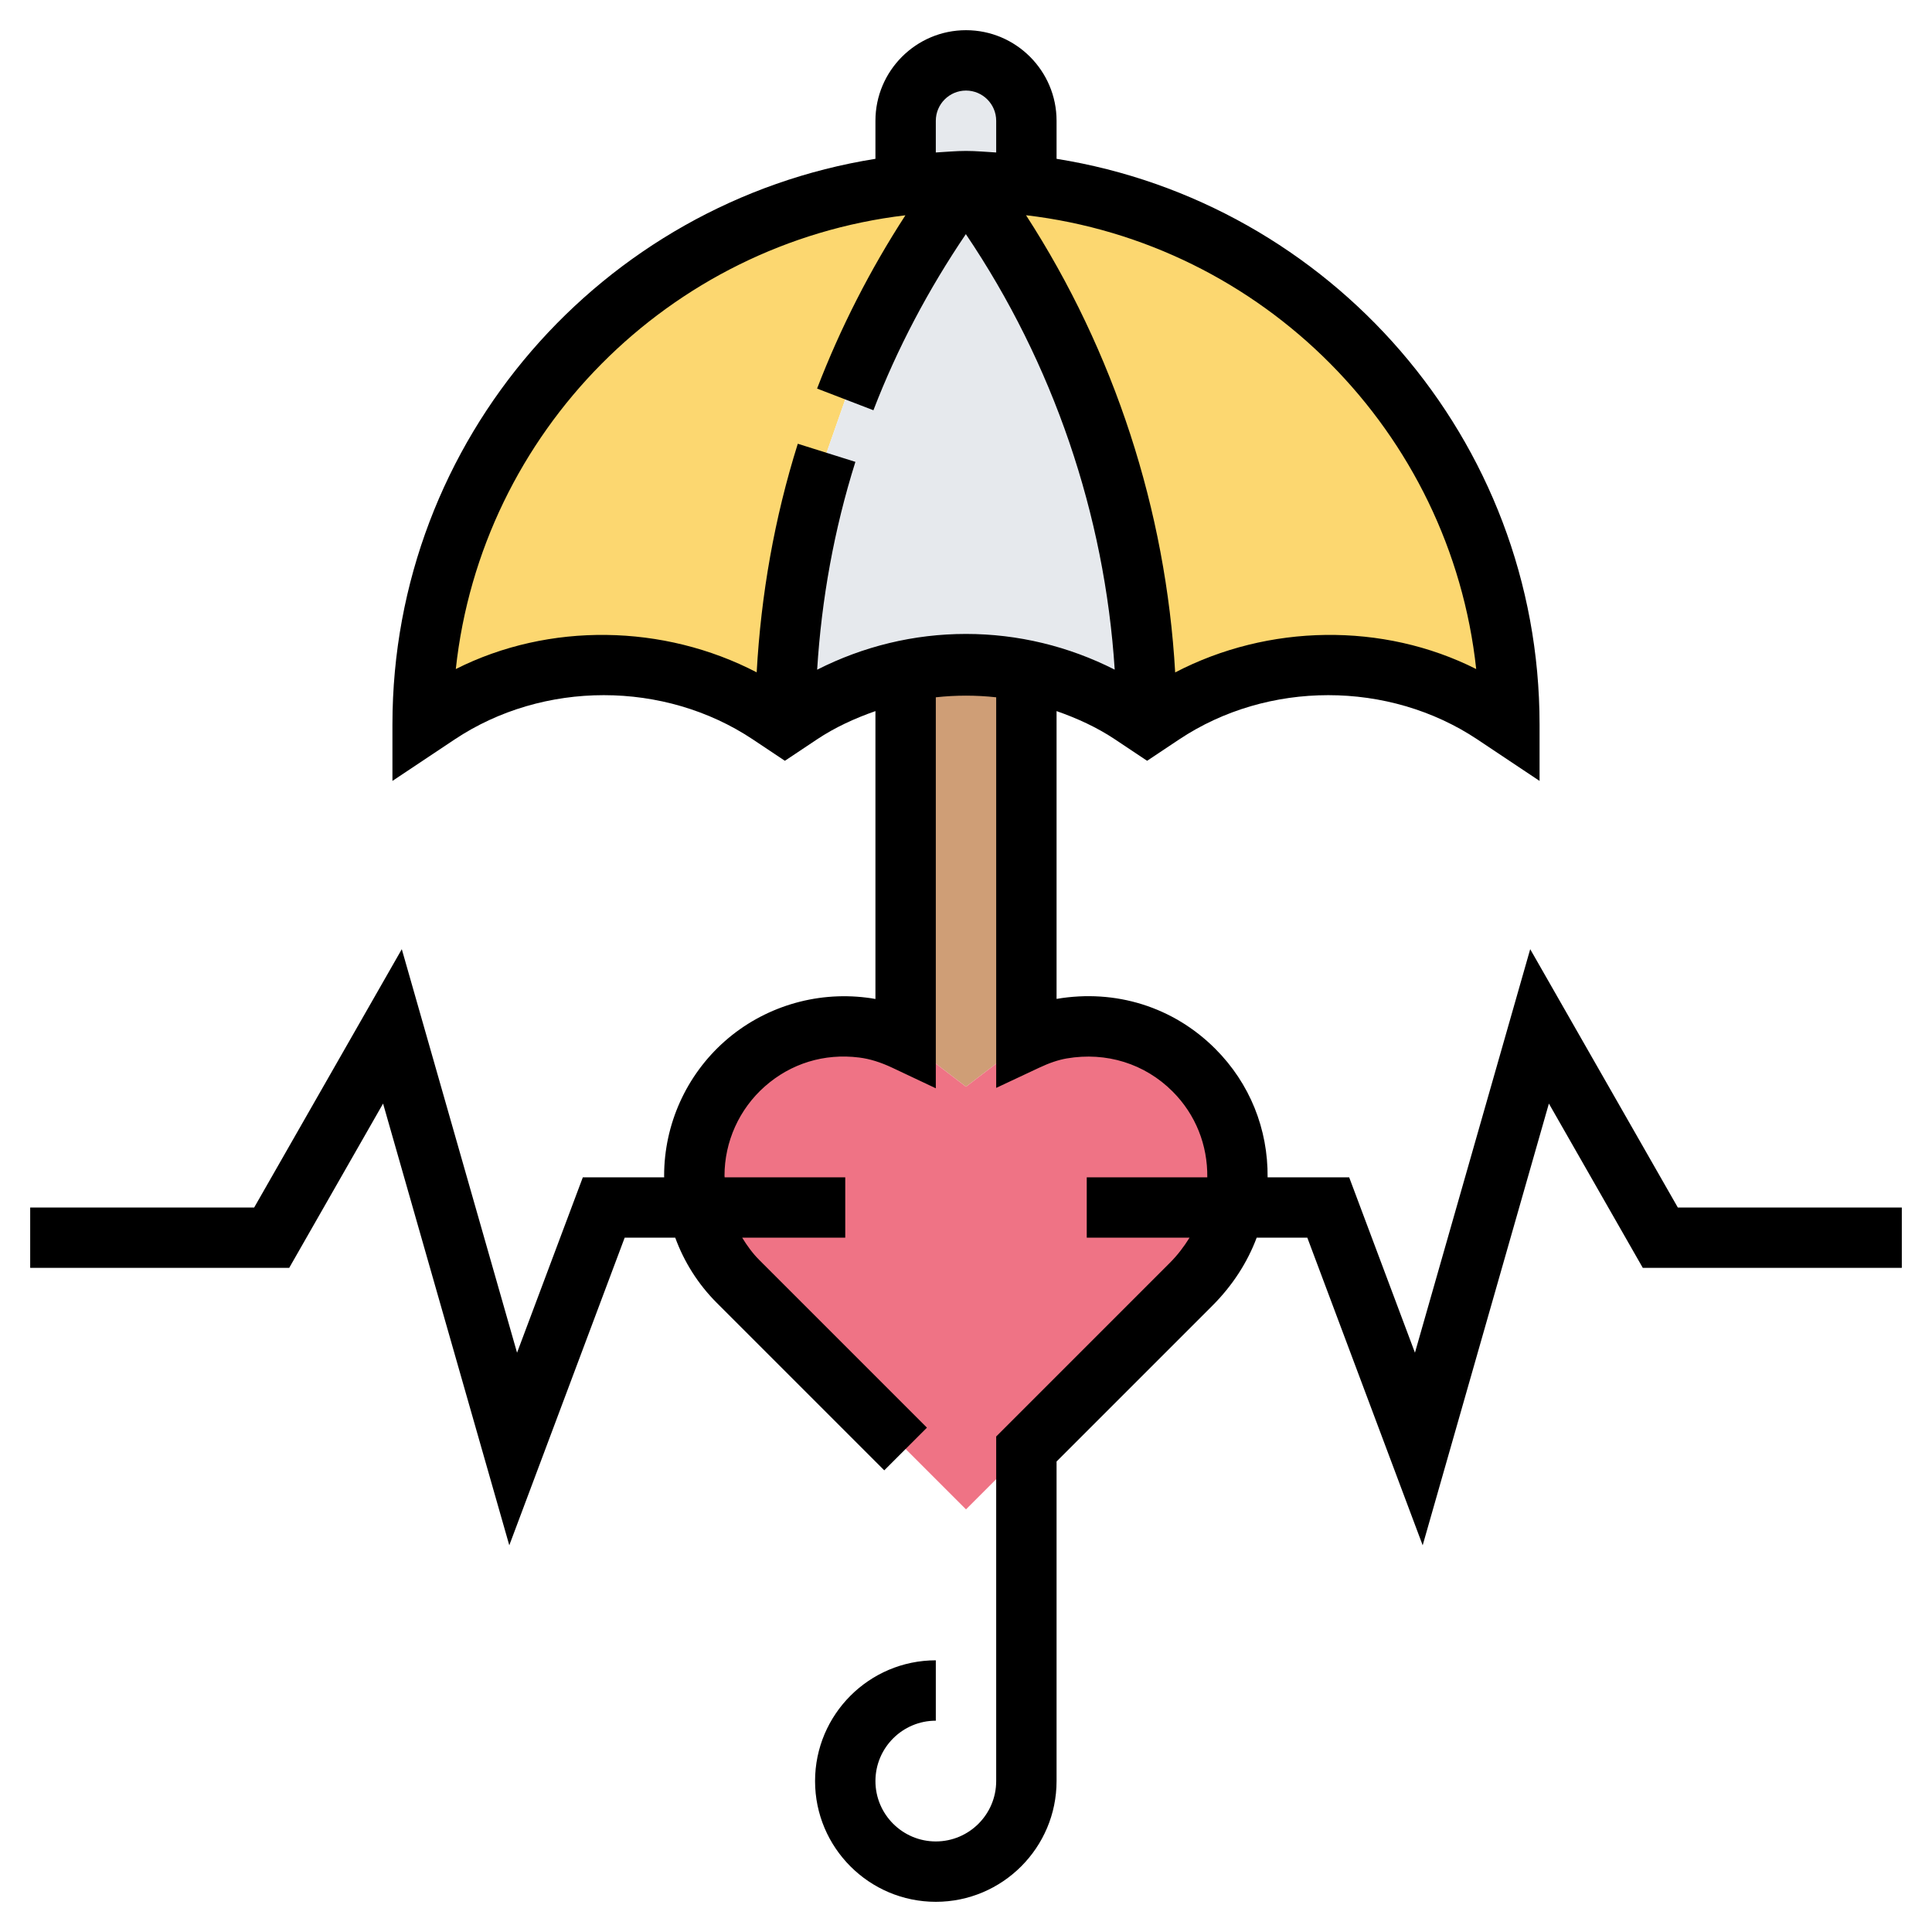 <?xml version="1.0" encoding="iso-8859-1"?>
<!-- Generator: Adobe Illustrator 22.1.0, SVG Export Plug-In . SVG Version: 6.00 Build 0)  -->
<svg xmlns="http://www.w3.org/2000/svg" xmlns:xlink="http://www.w3.org/1999/xlink" version="1.1" id="Layer_1_1_" x="0px" y="0px" viewBox="0 0 64 64" style="enable-background:new 0 0 64 64;" xml:space="preserve" width="512" height="512">
<g>
	<g>
		<path style="fill:#CF9E76;" d="M34,22.21v12.26L32,36l-2-1.53V22.21c0.65-0.14,1.32-0.21,2-0.21S33.35,22.07,34,22.21z"/>
        <path style="fill:#E6E9ED;" d="M32,6c-0.67,0-1.34,0.04-1.99,0.11L30,6V4c0-1.1,0.9-2,2-2c0.55,0,1.05,0.22,1.41,0.59    C33.78,2.95,34,3.45,34,4v2l-0.01,0.11C33.34,6.04,32.67,6,32,6z"/>
        <path style="fill:#FCD770;" d="M38,24c0-6.49-2.11-12.81-6-18c0.67,0,1.34,0.04,1.99,0.11C42.99,7.1,50,14.73,50,24l-0.5-0.34    C47.87,22.58,45.96,22,44,22s-3.87,0.58-5.5,1.66L38,24z"/>
        <path style="fill:#FCD770;" d="M30.01,6.11C30.66,6.04,31.33,6,32,6c-1.67,2.23-3.01,4.66-4,7.23L27.38,15    C26.47,17.89,26,20.93,26,24l-0.5-0.34C23.87,22.58,21.96,22,20,22s-3.87,0.58-5.5,1.66L14,24c0-4.97,2.02-9.47,5.27-12.73    C22.09,8.46,25.83,6.57,30.01,6.11z"/>
        <path style="fill:#E6E9ED;" d="M34,22.21C33.35,22.07,32.68,22,32,22s-1.35,0.07-2,0.21c-1.24,0.25-2.43,0.74-3.5,1.45L26,24    c0-3.07,0.47-6.11,1.38-9L28,13.23c0.99-2.57,2.33-5,4-7.23c3.89,5.19,6,11.51,6,18l-0.5-0.34C36.43,22.95,35.24,22.46,34,22.21z"/>
        <path style="fill:#EF7385;" d="M23.12,40C23.04,39.66,23,39.31,23,38.95c0-2.94,2.57-5.29,5.58-4.91c0.5,0.06,0.97,0.22,1.42,0.43    L32,36l2-1.53c0.45-0.21,0.92-0.37,1.42-0.43c3.01-0.38,5.58,1.97,5.58,4.91c0,0.36-0.04,0.71-0.12,1.05    c-0.19,0.92-0.65,1.77-1.33,2.45c0,0-3.11,3.11-5.55,5.55c-0.77,0.77-1.48,1.48-2,2c-2.16-2.16-7.55-7.55-7.55-7.55    C23.77,41.77,23.31,40.92,23.12,40z"/>
	</g>
    <path d="M55.58,40l-4.89-8.557L46.872,44.81L44.693,39h-2.702c0.015-1.596-0.585-3.109-1.734-4.258   C38.87,33.355,36.955,32.756,35,33.09v-9.534c0.678,0.237,1.336,0.536,1.941,0.94L38,25.202l1.059-0.706   c2.937-1.957,6.946-1.957,9.883,0L51,25.869V24c0-9.453-6.947-17.294-16-18.739V4c0-1.654-1.346-3-3-3s-3,1.346-3,3v1.261   C19.947,6.706,13,14.547,13,24v1.869l2.059-1.373c2.937-1.957,6.946-1.957,9.883,0L26,25.202l1.059-0.706   c0.605-0.404,1.264-0.703,1.941-0.94v9.537c-0.098-0.019-0.195-0.034-0.293-0.045c-1.703-0.213-3.417,0.314-4.696,1.442   C22.733,35.619,22,37.245,22,38.95c0,0.017,0.002,0.033,0.002,0.05h-2.695l-2.179,5.81L13.31,31.443L8.42,40H1v2h8.58l3.11-5.443   l4.181,14.633L20.693,41h1.675c0.293,0.8,0.754,1.536,1.374,2.157l5.55,5.55l1.414-1.414l-5.55-5.55   c-0.225-0.225-0.408-0.478-0.57-0.743H28v-2h-3.995c0-0.017-0.005-0.033-0.005-0.05c0-1.132,0.487-2.211,1.336-2.961   c0.86-0.76,1.966-1.103,3.125-0.957c0.35,0.043,0.713,0.156,1.112,0.345L31,36.051V23.099c0.665-0.073,1.335-0.073,2,0v12.939   l1.425-0.669c0.337-0.159,0.635-0.259,0.911-0.307c1.311-0.224,2.585,0.172,3.507,1.094c0.765,0.765,1.163,1.776,1.15,2.844H36v2   h3.405c-0.181,0.292-0.393,0.574-0.654,0.835L33,47.586V59c0,1.103-0.897,2-2,2s-2-0.897-2-2s0.897-2,2-2v-2c-2.206,0-4,1.794-4,4   s1.794,4,4,4s4-1.794,4-4V48.414l5.165-5.165c0.668-0.668,1.158-1.434,1.464-2.249h1.678l3.821,10.19l4.181-14.633L54.42,42H63v-2   H55.58z M48.901,22.163c-3.092-1.558-6.891-1.493-9.972,0.112c-0.305-5.371-2.017-10.63-4.94-15.145   C41.825,8.048,48.053,14.305,48.901,22.163z M31,4c0-0.551,0.449-1,1-1s1,0.449,1,1v1.051C32.667,5.033,32.338,5,32,5   s-0.667,0.033-1,0.051V4z M27.069,22.185c0.146-2.337,0.562-4.646,1.267-6.885L26.428,14.7c-0.774,2.462-1.219,5.002-1.362,7.572   c-3.081-1.602-6.877-1.666-9.967-0.109c0.847-7.851,7.067-14.104,14.894-15.031c-1.171,1.805-2.153,3.728-2.926,5.74l1.866,0.718   c0.792-2.059,1.827-4.01,3.062-5.834c2.885,4.27,4.602,9.286,4.931,14.427C35.403,21.41,33.724,21,32,21   C30.273,21,28.593,21.411,27.069,22.185z"/>
</g>
</svg>
